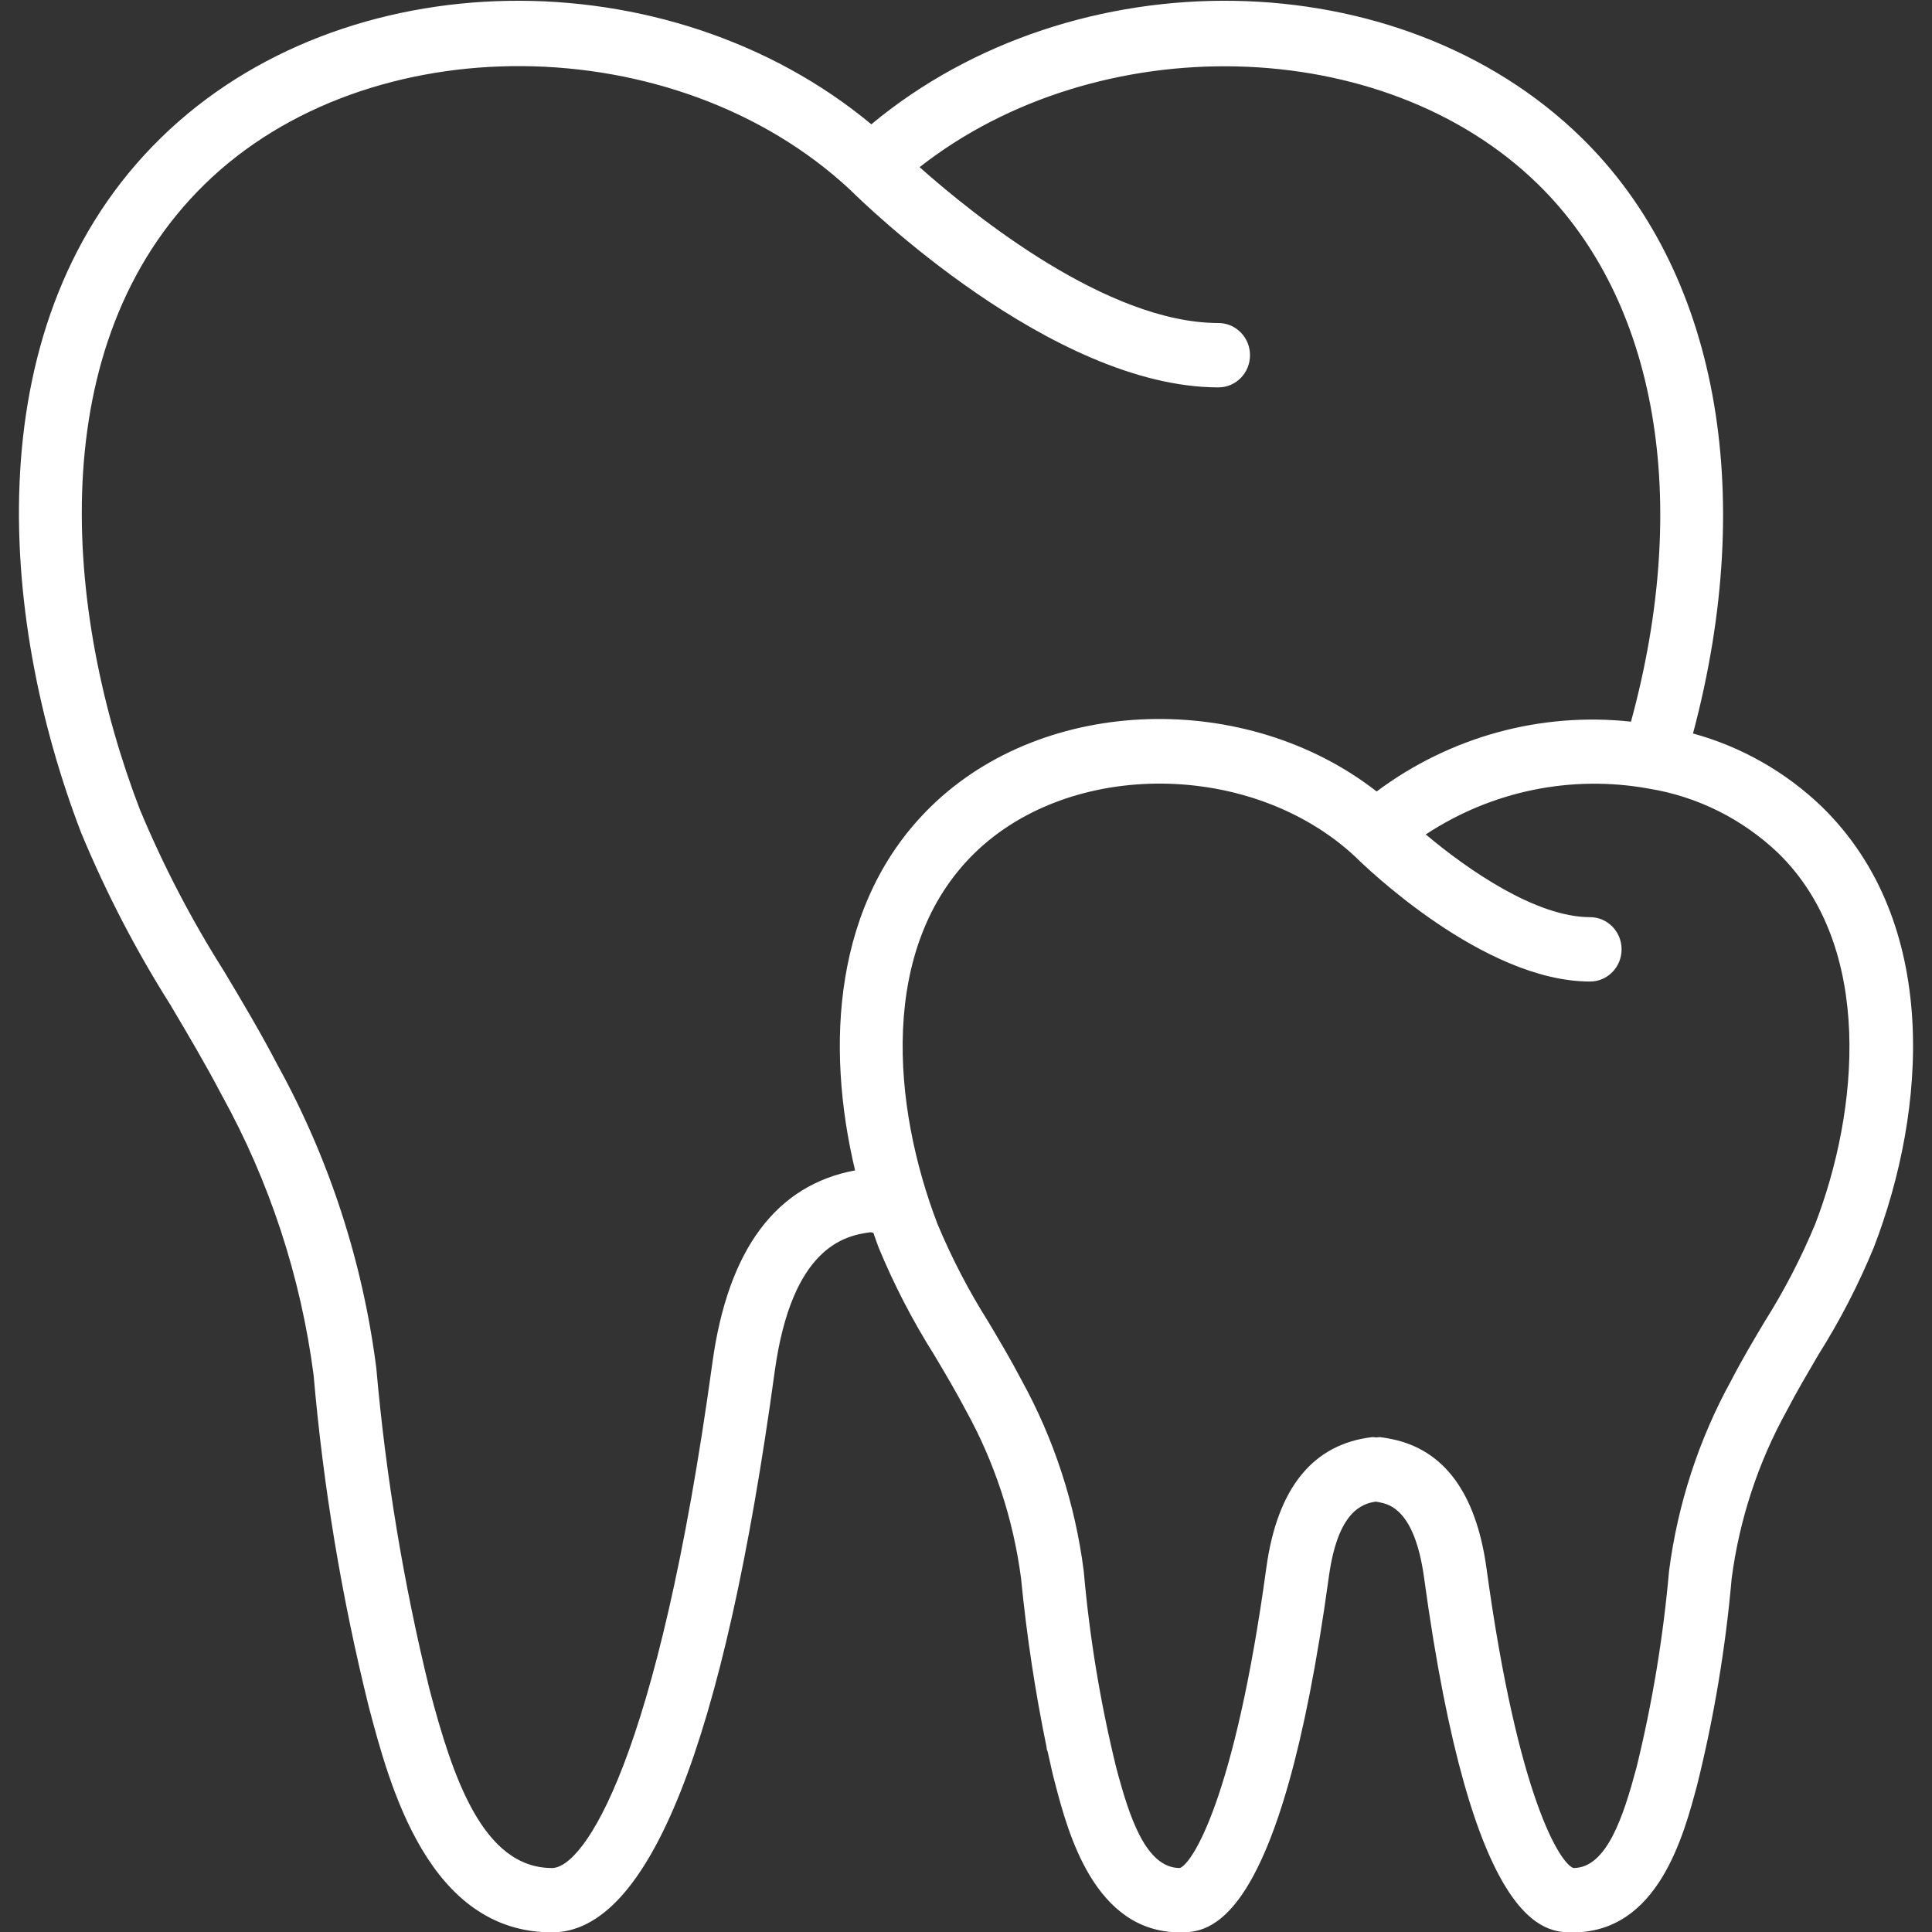 <svg xmlns:xlink="http://www.w3.org/1999/xlink" xmlns="http://www.w3.org/2000/svg" width="51" height="51" viewBox="0 0 51 51" fill="none"><rect x="0" y="0" width="51" height="51" fill="#333333" stroke="none"/><path d="M4.489 26.511C4.951 27.29 5.429 28.096 5.855 28.911C7.117 31.193 7.939 33.699 8.278 36.296C8.534 39.251 9.021 42.179 9.735 45.054C10.284 47.136 11.308 51.01 14.571 51.01C17.13 51.01 19.109 46.024 20.452 36.192C20.904 32.935 22.284 32.615 22.978 32.529C23.006 32.529 23.028 32.54 23.055 32.544C23.102 32.676 23.146 32.809 23.196 32.938C23.605 33.925 24.098 34.876 24.667 35.777C24.951 36.256 25.237 36.736 25.5 37.237C26.256 38.605 26.749 40.107 26.953 41.663C27.099 43.163 27.325 44.652 27.628 46.126C27.633 46.146 27.628 46.166 27.636 46.185C27.643 46.205 27.649 46.22 27.656 46.24C27.721 46.527 27.78 46.815 27.858 47.101C28.191 48.369 28.889 51.009 31.144 51.009C31.869 51.009 33.796 51.009 35.08 41.609C35.316 39.91 35.943 39.694 36.317 39.639L36.421 39.658C36.67 39.71 37.337 39.849 37.587 41.612C38.868 51.01 40.794 51.01 41.519 51.01C43.768 51.01 44.441 48.468 44.803 47.109C45.247 45.321 45.551 43.501 45.712 41.663C45.917 40.106 46.412 38.602 47.17 37.233C47.432 36.728 47.72 36.243 48.002 35.76C48.568 34.863 49.057 33.917 49.462 32.933C50.86 29.314 51.233 24.357 48.09 21.293C47.131 20.373 45.963 19.71 44.691 19.362C46.397 12.967 45.326 7.135 41.75 3.637C36.938 -1.075 28.361 -1.172 23.001 3.281C17.64 -1.172 9.064 -1.075 4.248 3.639C-0.657 8.434 -0.058 16.259 2.142 21.982C2.795 23.557 3.581 25.073 4.489 26.511ZM47.915 32.317C47.543 33.211 47.098 34.071 46.583 34.886C46.279 35.396 45.976 35.906 45.701 36.439C44.844 37.996 44.286 39.706 44.058 41.477C43.904 43.225 43.617 44.958 43.199 46.66C42.855 47.942 42.416 49.311 41.536 49.311C41.203 49.206 40.075 47.522 39.236 41.371C38.96 39.417 38.126 38.278 36.751 37.991C36.642 37.967 36.532 37.949 36.422 37.936C36.392 37.937 36.361 37.94 36.331 37.945C36.299 37.94 36.266 37.937 36.234 37.935C34.666 38.114 33.722 39.269 33.43 41.371C32.59 47.526 31.457 49.209 31.144 49.311C30.241 49.311 29.805 47.943 29.464 46.654C29.047 44.952 28.761 43.219 28.608 41.472C28.382 39.701 27.825 37.991 26.967 36.434C26.692 35.907 26.391 35.4 26.09 34.894C25.573 34.075 25.125 33.214 24.75 32.317C23.556 29.209 23.184 25.003 25.725 22.521C28.267 20.038 33.049 20.08 35.77 22.61C36.015 22.854 39.157 25.91 41.974 25.91C42.433 25.91 42.806 25.53 42.806 25.06C42.806 24.591 42.433 24.211 41.974 24.211C40.544 24.211 38.734 22.951 37.637 22.027C39.378 20.879 41.48 20.447 43.521 20.817C44.804 21.024 45.996 21.618 46.944 22.523C49.49 25.01 49.06 29.349 47.915 32.317ZM5.402 4.865C9.709 0.649 17.827 0.716 22.436 5.005C22.761 5.328 27.763 10.226 32.164 10.226C32.624 10.226 32.997 9.846 32.997 9.376C32.997 8.907 32.624 8.527 32.164 8.527C29.239 8.527 25.731 5.706 24.275 4.413C28.97 0.728 36.506 0.856 40.602 4.866C43.753 7.948 44.647 13.214 43.054 19.05C40.67 18.791 38.275 19.448 36.34 20.893C32.911 18.218 27.586 18.344 24.571 21.294C21.995 23.812 21.788 27.611 22.572 30.895C20.493 31.282 19.222 32.972 18.808 35.955C17.359 46.52 15.403 49.311 14.571 49.311C12.738 49.311 11.944 46.886 11.341 44.605C10.656 41.814 10.185 38.974 9.933 36.108C9.573 33.297 8.688 30.583 7.325 28.111C6.879 27.255 6.388 26.429 5.909 25.63C5.051 24.274 4.307 22.846 3.689 21.361C1.69 16.151 1.087 9.081 5.402 4.865Z" fill="#FFFFFF"></path></svg>